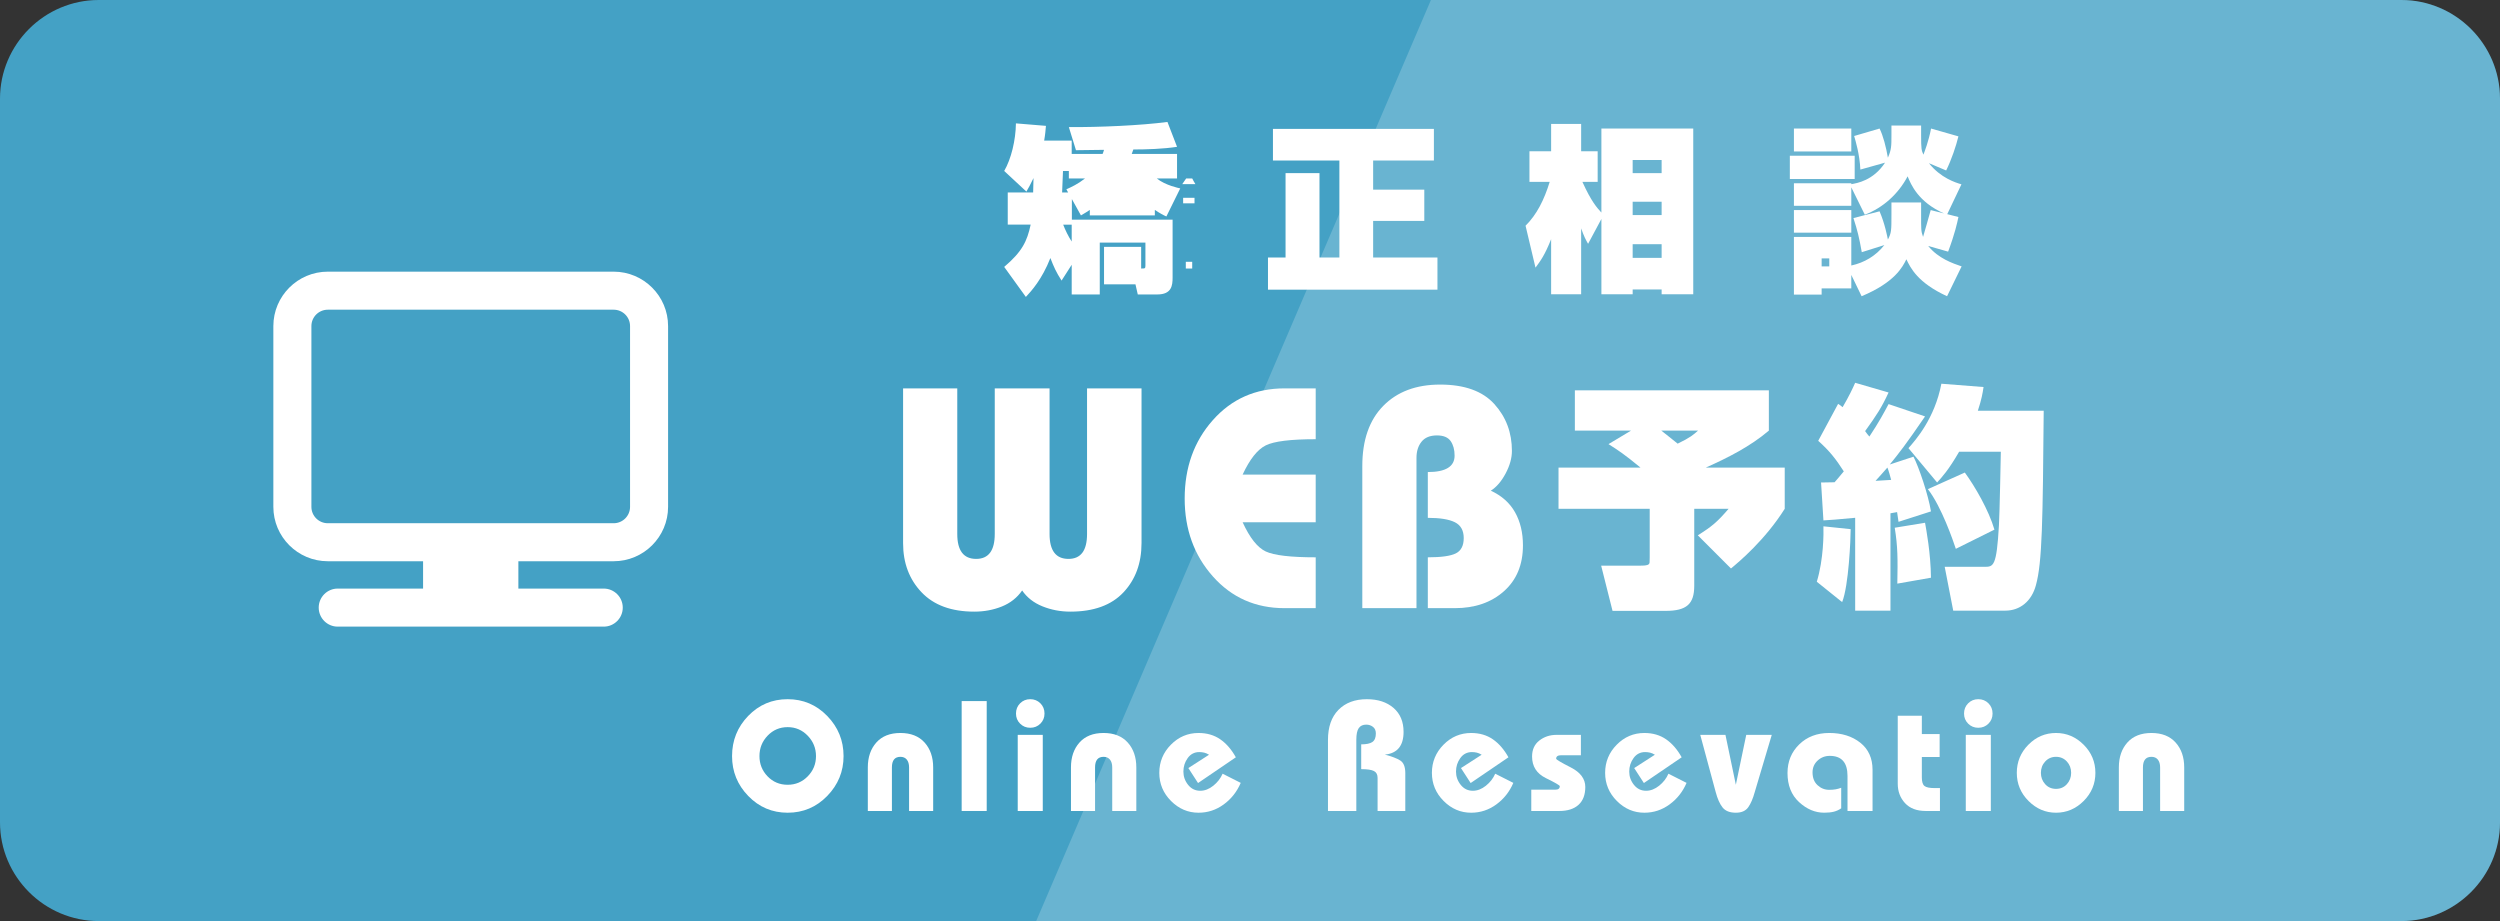 <?xml version="1.0" encoding="utf-8"?>
<!-- Generator: Adobe Illustrator 16.0.0, SVG Export Plug-In . SVG Version: 6.00 Build 0)  -->
<!DOCTYPE svg PUBLIC "-//W3C//DTD SVG 1.1//EN" "http://www.w3.org/Graphics/SVG/1.1/DTD/svg11.dtd">
<svg version="1.1" id="レイヤー_1" xmlns="http://www.w3.org/2000/svg" xmlns:xlink="http://www.w3.org/1999/xlink" x="0px"
	 y="0px" width="608px" height="224px" viewBox="0 0 608 224" enable-background="new 0 0 608 224" xml:space="preserve">
<rect x="0" y="0" width="608" height="224" fill="#333333" stroke="none"/>
<g opacity="0.98">
	<path fill="#44A3C8" d="M608,200c0,13.2-10.8,24-24,24H24c-13.2,0-24-10.8-24-24V24C0,10.801,10.8,0,24,0h560
		c13.2,0,24,10.801,24,24V200z"/>
</g>
<g opacity="0.2">
	<path fill="#FFFFFF" d="M348,0h236c13.2,0,24,10.801,24,24v176c0,13.2-10.8,24-24,24H252"/>
</g>
<g>
	<g>
		<path fill="#FFFFFF" d="M283.664,52.646c-0.778-0.346-1.512-0.735-2.808-1.598v1.339h-15.813v-1.339
			c-0.692,0.475-1.123,0.734-2.16,1.339l-2.204-3.976v5.012h24.497v14.084c0,1.901-0.216,4.104-3.716,4.104h-4.752l-0.562-2.463
			H268.5v-9.115h9.03v5.271c0.476,0,0.735,0,0.864-0.086c0.13-0.086,0.173-0.259,0.173-0.562v-5.66h-11.104v12.615h-6.826v-7.214
			l-2.463,3.844c-1.339-2.074-1.901-3.37-2.722-5.486c-2.03,5.184-4.623,8.035-5.962,9.461l-5.271-7.302
			c4.363-3.714,5.573-6.22,6.437-10.282h-5.573v-7.819h6.178l0.086-3.5c-0.777,1.641-1.209,2.376-1.728,3.283l-5.4-5.012
			c1.685-2.895,2.808-7.474,2.851-11.578l7.301,0.604c-0.086,0.994-0.172,2.118-0.431,3.586h6.696v3.24h7.517
			c0.086-0.215,0.173-0.389,0.346-0.994c-0.648,0-6.74,0.087-6.826,0.087l-1.729-5.617c7.475,0.043,17.411-0.388,23.979-1.252
			l2.333,6.048c-3.327,0.52-7.474,0.648-10.629,0.648c-0.259,0.734-0.259,0.777-0.388,1.08h11.017V43.4h-4.925
			c2.073,1.686,5.487,2.376,5.702,2.419L283.664,52.646z M259.945,43.4v-1.814h-1.425l-0.215,5.229h1.468l-0.432-0.778
			c1.253-0.562,2.765-1.253,4.537-2.636H259.945z M260.637,54.634h-2.073c0.518,1.339,1.252,2.852,2.073,4.105V54.634z
			 M288.475,43.4c-0.259,0.389-0.433,0.648-0.951,1.383h3.198c-0.346-0.561-0.476-0.821-0.778-1.383H288.475z M287.74,48.11v1.339
			h2.765V48.11H287.74z M288.389,63.664v1.642h1.555v-1.642H288.389z"/>
		<path fill="#FFFFFF" d="M309.58,31.347h39.143v7.69h-14.775v7.085h12.441v7.604h-12.441v8.9h15.64v7.82h-41.216v-7.82h4.275
			V42.104h8.253v20.522h4.839V39.037H309.58V31.347z"/>
		<path fill="#FFFFFF" d="M371.014,54.893c2.721-2.679,4.535-6.308,5.875-10.67h-4.926v-7.432h5.271v-6.653h7.302v6.653h4.017v7.432
			h-3.715c2.16,4.795,3.586,6.35,4.623,7.474V31.261h22.336v40.309h-7.689v-1.166h-7.043v1.166h-7.604V53.252l-3.24,6.048
			c-0.604-1.081-0.95-1.686-1.685-3.76v16.029h-7.302V58.177c-1.555,3.888-2.549,5.228-3.802,6.912L371.014,54.893z M397.064,38.907
			v3.197h7.043v-3.197H397.064z M397.064,49.061v3.24h7.043v-3.24H397.064z M397.064,59.386v3.327h7.043v-3.327H397.064z"/>
		<path fill="#FFFFFF" d="M435.289,37.871h15.77v5.659h-15.77V37.871z M473.568,52.085l2.721,0.691
			c-0.302,1.425-0.82,3.931-2.505,8.425l-4.839-1.382c2.419,3.024,5.962,4.233,8.122,4.968l-3.542,7.258
			c-7.129-3.284-8.857-6.826-9.895-8.986c-0.907,1.857-2.809,5.616-10.887,8.986l-2.506-5.185v3.283h-7.215v1.513h-6.74V57.615
			h13.955v6.956c3.196-0.691,6.004-2.376,8.035-4.968l-5.486,1.728c-0.648-3.586-0.994-5.098-2.03-8.295l6.351-1.642
			c1.296,2.981,1.9,6.221,2.03,6.87c0.864-1.642,0.864-2.247,0.864-6.049v-2.98h7.215v2.98c0,3.413-0.043,4.018,0.476,5.4
			c0.302-0.907,1.555-5.486,1.856-6.524l3.241,0.821c-6.308-2.808-8.036-7.042-8.856-9.029c-2.247,4.277-5.962,7.647-10.412,9.332
			l-3.283-6.654v4.494h-13.955v-5.488h13.955v0.216c1.34-0.216,5.357-0.864,8.208-5.228l-6.005,1.685
			c-0.173-3.714-1.167-6.999-1.513-8.165l6.179-1.814c0.864,1.685,1.598,4.537,2.03,7.086c0.864-1.945,0.864-2.896,0.864-5.444
			v-2.376h7.215v2.419c0,3.24,0.086,3.629,0.562,4.666c0.259-0.691,1.253-3.197,1.858-6.351l6.652,1.9
			c-0.561,2.333-1.684,5.66-2.98,8.295l-4.191-1.771c2.852,3.585,6.438,4.708,7.907,5.141L473.568,52.085z M436.283,31.261h13.955
			v5.573h-13.955V31.261z M436.283,51.091h13.955v5.487h-13.955V51.091z M443.023,62.843v1.944h1.857v-1.944H443.023z"/>
		<path fill="#FFFFFF" d="M379.031,113.714h19.932c-3.975-3.283-5.414-4.205-7.777-5.703l5.473-3.283h-13.652v-9.793h47.18v9.793
			c-4.551,3.859-9.908,6.567-15.324,8.986h19.183v10.023c-4.78,7.604-11.118,12.903-13.075,14.517l-8.065-8.064
			c3.398-2.132,4.724-3.227,7.488-6.452h-8.353v18.722c0,4.436-1.843,6.105-6.97,6.105h-12.903l-2.766-11h9.391
			c0.806,0,1.843,0,2.188-0.348c0.229-0.23,0.229-0.346,0.229-1.67v-11.81h-22.178V113.714z M404.032,104.728
			c0.923,0.691,2.649,2.132,3.976,3.168c3.109-1.498,3.858-2.188,4.953-3.168H404.032z"/>
		<path fill="#FFFFFF" d="M450.082,128.691c0,2.305-0.461,13.711-2.074,17.742l-6.164-4.953c1.672-5.473,1.672-11.81,1.613-13.48
			L450.082,128.691z M442.881,117.344c0.403,0,2.765-0.058,3.283-0.058c0.404-0.462,0.98-1.094,2.247-2.65
			c-1.958-3.053-3.456-4.954-6.222-7.43l4.839-8.987c0.403,0.23,0.519,0.345,1.095,0.806c1.555-2.65,2.477-4.609,3.053-5.932
			l8.122,2.361c-1.67,3.629-2.88,5.473-5.702,9.39c0.402,0.576,0.634,0.865,1.037,1.325c2.304-3.457,3.629-5.934,4.665-7.893
			l8.872,2.997c-4.609,6.739-6.452,9.101-8.584,11.693l5.762-1.901c1.266,2.362,3.629,9.332,4.262,13.307l-7.892,2.535
			c-0.173-1.268-0.231-1.556-0.346-2.362c-0.229,0.058-1.383,0.23-1.612,0.288v23.676h-8.584v-22.581
			c-5.068,0.46-5.645,0.518-7.719,0.634L442.881,117.344z M459.932,116.709c-0.229-0.863-0.634-2.361-0.921-2.995
			c-0.923,1.036-1.96,2.247-2.88,3.227C456.705,116.883,459.356,116.768,459.932,116.709z M468.17,127.136
			c0.287,1.612,1.382,7.374,1.439,13.364l-8.18,1.439c0.115-5.932,0.115-9.043-0.633-13.594L468.17,127.136z M482.398,94.128
			c-0.23,1.555-0.461,2.938-1.383,5.76h16.014c-0.23,26.672-0.346,36.869-1.9,42.457c-1.037,3.858-3.859,6.163-7.431,6.163h-12.674
			l-2.073-10.657h9.62c2.247,0,2.995,0,3.571-10.081c0.173-2.822,0.461-17.569,0.461-17.915h-10.139
			c-2.592,4.493-4.205,6.222-5.357,7.489l-6.97-8.353c1.728-1.958,6.394-7.201,8.007-15.668L482.398,94.128z M477.848,114.924
			c2.477,3.398,5.818,9.158,7.199,13.883l-9.389,4.666c-0.634-1.901-3.455-10.195-6.798-14.517L477.848,114.924z"/>
	</g>
</g>
<g>
	<path fill="#FFFFFF" d="M277.618,132.107c0,4.857-1.469,8.846-4.404,11.965c-2.938,3.119-7.238,4.678-12.908,4.678
		c-2.401,0-4.66-0.431-6.779-1.287c-2.12-0.856-3.766-2.144-4.94-3.859c-1.226,1.767-2.872,3.064-4.94,3.898
		c-2.068,0.83-4.303,1.248-6.703,1.248c-5.566,0-9.844-1.572-12.831-4.717c-2.987-3.144-4.481-7.119-4.481-11.926V94.452h13.176
		v35.415c0,4.038,1.533,6.057,4.596,6.057c3.013,0,4.52-2.019,4.52-6.057V94.452h13.329v35.415c0,4.038,1.532,6.057,4.596,6.057
		c3.013,0,4.52-2.019,4.52-6.057V94.452h13.252V132.107z"/>
	<path fill="#FFFFFF" d="M319.979,147.904h-7.584c-7.047,0-12.857-2.572-17.426-7.718c-4.571-5.146-6.856-11.456-6.856-18.932
		c0-7.576,2.285-13.94,6.856-19.085c4.569-5.146,10.379-7.718,17.426-7.718h7.584v12.363c-6.078,0-10.125,0.5-12.143,1.499
		c-2.018,0.999-3.894,3.368-5.629,7.104h17.771v11.597h-17.771c1.735,3.79,3.611,6.157,5.629,7.104s6.064,1.421,12.143,1.421
		V147.904z"/>
	<path fill="#FFFFFF" d="M370.381,132.621c0,4.711-1.545,8.437-4.635,11.176c-3.09,2.738-7.061,4.107-11.911,4.107h-6.589V135.54
		c3.268,0,5.541-0.318,6.818-0.96c1.276-0.64,1.915-1.881,1.915-3.726c0-1.843-0.716-3.122-2.145-3.84
		c-1.431-0.716-3.627-1.074-6.589-1.074v-11.137c4.342,0,6.512-1.331,6.512-3.994c0-1.432-0.318-2.611-0.957-3.533
		c-0.639-0.921-1.75-1.382-3.332-1.382c-1.686,0-2.938,0.513-3.754,1.536c-0.818,1.025-1.226,2.331-1.226,3.917v36.557h-13.175
		v-34.56c0-6.298,1.696-11.175,5.094-14.631c3.395-3.456,8.005-5.183,13.826-5.183c5.924,0,10.315,1.574,13.176,4.723
		c2.859,3.148,4.289,6.95,4.289,11.405c0,1.741-0.511,3.572-1.531,5.492c-1.021,1.919-2.223,3.314-3.6,4.185
		c2.654,1.228,4.62,2.983,5.897,5.261C369.742,126.875,370.381,129.55,370.381,132.621z"/>
</g>
<g>
	<g>
		<path fill="#FFFFFF" d="M205.153,183.887c0,3.732-1.322,6.961-3.965,9.683s-5.854,4.083-9.633,4.083
			c-3.753,0-6.945-1.354-9.575-4.064c-2.63-2.71-3.944-5.943-3.944-9.701c0-3.809,1.308-7.068,3.926-9.778
			c2.617-2.71,5.814-4.065,9.594-4.065c3.778,0,6.99,1.361,9.633,4.084C203.831,176.851,205.153,180.104,205.153,183.887z
			 M198.45,183.887c0-1.914-0.67-3.567-2.011-4.959c-1.34-1.392-2.968-2.088-4.883-2.088c-1.915,0-3.537,0.689-4.864,2.068
			s-1.991,3.039-1.991,4.979c0,1.915,0.656,3.555,1.973,4.921c1.314,1.366,2.942,2.048,4.883,2.048c1.915,0,3.543-0.682,4.883-2.048
			C197.779,187.441,198.45,185.802,198.45,183.887z"/>
		<path fill="#FFFFFF" d="M226.946,197.23h-5.86v-10.598c0-0.818-0.185-1.453-0.556-1.902c-0.37-0.447-0.887-0.671-1.55-0.671
			c-1.379,0-2.068,0.858-2.068,2.573v10.598h-5.86v-10.598c0-2.482,0.689-4.5,2.068-6.049c1.379-1.548,3.332-2.322,5.86-2.322
			c2.528,0,4.487,0.774,5.879,2.322c1.391,1.549,2.087,3.566,2.087,6.049V197.23z"/>
		<path fill="#FFFFFF" d="M239.967,197.23h-6.09v-26.727h6.09V197.23z"/>
		<path fill="#FFFFFF" d="M254.023,173.538c0,0.973-0.334,1.792-1.002,2.457c-0.668,0.666-1.49,0.998-2.464,0.998
			c-0.977,0-1.798-0.332-2.466-0.998c-0.668-0.665-1.001-1.484-1.001-2.457c0-0.999,0.333-1.831,1.001-2.497
			s1.489-0.998,2.466-0.998c0.975,0,1.796,0.332,2.464,0.998S254.023,172.539,254.023,173.538z M253.602,197.23h-6.09v-18.509h6.09
			V197.23z"/>
		<path fill="#FFFFFF" d="M276.352,197.23h-5.86v-10.598c0-0.818-0.185-1.453-0.556-1.902c-0.37-0.447-0.887-0.671-1.55-0.671
			c-1.379,0-2.068,0.858-2.068,2.573v10.598h-5.86v-10.598c0-2.482,0.689-4.5,2.068-6.049c1.379-1.548,3.332-2.322,5.86-2.322
			c2.528,0,4.487,0.774,5.879,2.322c1.391,1.549,2.087,3.566,2.087,6.049V197.23z"/>
		<path fill="#FFFFFF" d="M301.746,190.395c-0.919,2.15-2.298,3.898-4.137,5.242s-3.881,2.016-6.128,2.016
			c-2.553,0-4.782-0.95-6.684-2.854c-1.902-1.904-2.854-4.184-2.854-6.842c0-2.656,0.938-4.938,2.816-6.841
			c1.876-1.902,4.117-2.854,6.722-2.854c2.043,0,3.804,0.512,5.285,1.535c1.48,1.023,2.745,2.484,3.792,4.378l-9.192,6.259
			l-2.358-3.64l5.033-3.241c-0.408-0.252-0.804-0.424-1.186-0.513c-0.383-0.088-0.779-0.133-1.188-0.133
			c-1.173,0-2.111,0.485-2.813,1.453c-0.702,0.969-1.052,2.065-1.052,3.29c0,1.199,0.382,2.275,1.148,3.23
			c0.767,0.957,1.749,1.436,2.949,1.436c1.098,0,2.157-0.411,3.178-1.229c1.022-0.819,1.774-1.792,2.26-2.919L301.746,190.395z"/>
		<path fill="#FFFFFF" d="M341.769,197.23h-6.741v-8.064c0-0.793-0.293-1.344-0.881-1.65c-0.588-0.309-1.621-0.461-3.102-0.461
			v-6.029c1.25,0,2.157-0.191,2.719-0.576c0.561-0.383,0.842-1.074,0.842-2.074c0-0.716-0.236-1.253-0.709-1.611
			c-0.472-0.358-1.014-0.538-1.627-0.538c-0.816,0-1.424,0.282-1.818,0.845c-0.396,0.564-0.595,1.511-0.595,2.842v17.318h-6.894
			v-17.279c0-3.149,0.848-5.588,2.547-7.316c1.698-1.728,4.002-2.592,6.913-2.592c2.681,0,4.839,0.705,6.474,2.111
			c1.633,1.41,2.45,3.354,2.45,5.838c0,3.379-1.519,5.223-4.558,5.529c1.711,0.436,2.969,0.915,3.772,1.44
			c0.806,0.525,1.207,1.542,1.207,3.053V197.23z"/>
		<path fill="#FFFFFF" d="M368.043,190.395c-0.918,2.15-2.298,3.898-4.137,5.242c-1.838,1.344-3.881,2.016-6.127,2.016
			c-2.555,0-4.783-0.95-6.686-2.854c-1.901-1.904-2.854-4.184-2.854-6.842c0-2.656,0.939-4.938,2.816-6.841s4.117-2.854,6.723-2.854
			c2.042,0,3.803,0.512,5.285,1.535c1.479,1.023,2.744,2.484,3.791,4.378l-9.191,6.259l-2.357-3.64l5.033-3.241
			c-0.408-0.252-0.805-0.424-1.187-0.513c-0.384-0.088-0.779-0.133-1.187-0.133c-1.174,0-2.112,0.485-2.813,1.453
			c-0.703,0.969-1.053,2.065-1.053,3.29c0,1.199,0.382,2.275,1.148,3.23c0.766,0.957,1.748,1.436,2.948,1.436
			c1.099,0,2.157-0.411,3.179-1.229c1.021-0.819,1.773-1.792,2.259-2.919L368.043,190.395z"/>
		<path fill="#FFFFFF" d="M385.545,191.394c0,1.895-0.549,3.341-1.647,4.339s-2.655,1.498-4.673,1.498h-6.817v-5.184h5.86
			c0.715,0,1.072-0.281,1.072-0.846c0-0.203-1.123-0.856-3.37-1.958c-2.247-1.101-3.37-2.854-3.37-5.261
			c0-1.664,0.587-2.957,1.762-3.879c1.174-0.921,2.566-1.382,4.175-1.382h5.937v4.954h-4.788c-0.817,0-1.226,0.281-1.226,0.845
			c0,0.205,1.182,0.908,3.543,2.112C384.363,187.836,385.545,189.423,385.545,191.394z"/>
		<path fill="#FFFFFF" d="M410.172,190.395c-0.918,2.15-2.298,3.898-4.137,5.242c-1.838,1.344-3.881,2.016-6.127,2.016
			c-2.555,0-4.783-0.95-6.686-2.854c-1.901-1.904-2.854-4.184-2.854-6.842c0-2.656,0.939-4.938,2.816-6.841s4.117-2.854,6.723-2.854
			c2.042,0,3.803,0.512,5.285,1.535c1.479,1.023,2.744,2.484,3.791,4.378l-9.191,6.259l-2.357-3.64l5.033-3.241
			c-0.408-0.252-0.805-0.424-1.187-0.513c-0.384-0.088-0.779-0.133-1.187-0.133c-1.174,0-2.112,0.485-2.813,1.453
			c-0.703,0.969-1.053,2.065-1.053,3.29c0,1.199,0.382,2.275,1.148,3.23c0.766,0.957,1.748,1.436,2.948,1.436
			c1.099,0,2.157-0.411,3.179-1.229c1.021-0.819,1.773-1.792,2.259-2.919L410.172,190.395z"/>
		<path fill="#FFFFFF" d="M430.893,178.722l-4.137,13.911c-0.434,1.584-0.964,2.816-1.59,3.699c-0.625,0.88-1.627,1.32-3.007,1.32
			c-1.481,0-2.56-0.427-3.235-1.283c-0.678-0.855-1.232-2.102-1.666-3.736l-3.754-13.911h6.127l2.528,12.134l2.528-12.134H430.893z"
			/>
		<path fill="#FFFFFF" d="M455.404,197.23h-6.09v-8.525c0-3.251-1.438-4.877-4.31-4.877c-1.154,0-2.142,0.383-2.962,1.147
			c-0.822,0.765-1.232,1.72-1.232,2.867c0,1.323,0.404,2.362,1.213,3.114s1.754,1.128,2.832,1.128c0.615,0,1.148-0.041,1.598-0.125
			c0.449-0.082,0.893-0.207,1.329-0.374v4.999c-0.538,0.381-1.134,0.653-1.787,0.82c-0.653,0.165-1.44,0.247-2.361,0.247
			c-2.203,0-4.239-0.861-6.108-2.586c-1.869-1.724-2.805-4.082-2.805-7.071c0-2.784,0.951-5.102,2.854-6.956
			c1.902-1.852,4.334-2.777,7.297-2.777c3.037,0,5.554,0.787,7.545,2.361c1.992,1.574,2.988,3.781,2.988,6.623V197.23z"/>
		<path fill="#FFFFFF" d="M471.797,197.23h-3.447c-2.197,0-3.883-0.64-5.057-1.92c-1.174-1.279-1.762-2.854-1.762-4.723v-16.513
			h5.861v4.454h4.328v5.568h-4.328v4.979c0,1.056,0.215,1.75,0.65,2.084c0.434,0.334,1.252,0.503,2.451,0.503h1.303V197.23z"/>
		<path fill="#FFFFFF" d="M484.59,173.538c0,0.973-0.334,1.792-1.002,2.457c-0.668,0.666-1.49,0.998-2.465,0.998
			c-0.977,0-1.797-0.332-2.465-0.998c-0.668-0.665-1.002-1.484-1.002-2.457c0-0.999,0.334-1.831,1.002-2.497
			s1.488-0.998,2.465-0.998c0.975,0,1.797,0.332,2.465,0.998S484.59,172.539,484.59,173.538z M484.168,197.23h-6.09v-18.509h6.09
			V197.23z"/>
		<path fill="#FFFFFF" d="M509.6,187.957c0,2.658-0.951,4.938-2.854,6.842c-1.902,1.903-4.144,2.854-6.722,2.854
			c-2.554,0-4.782-0.95-6.685-2.854c-1.902-1.904-2.854-4.184-2.854-6.842c0-2.656,0.939-4.938,2.816-6.841
			c1.876-1.902,4.117-2.854,6.722-2.854c2.578,0,4.819,0.952,6.722,2.854S509.6,185.301,509.6,187.957z M503.701,187.957
			c0-1.096-0.352-2.019-1.053-2.771c-0.703-0.751-1.578-1.127-2.624-1.127c-1.048,0-1.922,0.376-2.624,1.127
			c-0.703,0.752-1.053,1.675-1.053,2.771c0,1.07,0.344,1.986,1.034,2.75c0.688,0.766,1.57,1.147,2.643,1.147
			s1.954-0.382,2.643-1.147C503.355,189.943,503.701,189.027,503.701,187.957z"/>
		<path fill="#FFFFFF" d="M531.199,197.23h-5.859v-10.598c0-0.818-0.186-1.453-0.557-1.902c-0.369-0.447-0.887-0.671-1.55-0.671
			c-1.38,0-2.068,0.858-2.068,2.573v10.598h-5.86v-10.598c0-2.482,0.689-4.5,2.068-6.049c1.379-1.548,3.332-2.322,5.86-2.322
			s4.487,0.774,5.88,2.322c1.391,1.549,2.086,3.566,2.086,6.049V197.23z"/>
	</g>
</g>
<path fill="#FFFFFF" d="M149.24,66.067H79.725c-7.309,0-13.246,5.938-13.246,13.234v43.962c0,7.296,5.938,13.231,13.246,13.231
	h23.168v6.648H82.131c-2.551,0-4.621,2.076-4.621,4.629c0,2.549,2.07,4.626,4.621,4.626h64.699c2.551,0,4.625-2.077,4.625-4.626
	c0-2.553-2.074-4.629-4.625-4.629h-20.762v-6.648h23.172c7.301,0,13.238-5.936,13.238-13.231V79.302
	C162.479,72.005,156.541,66.067,149.24,66.067z M149.24,127.25H79.725c-2.207,0-3.992-1.789-3.992-3.986V79.302
	c0-2.197,1.785-3.983,3.992-3.983h69.516c2.203,0,3.988,1.786,3.988,3.983v43.962C153.229,125.461,151.443,127.25,149.24,127.25z"/>
</svg>
